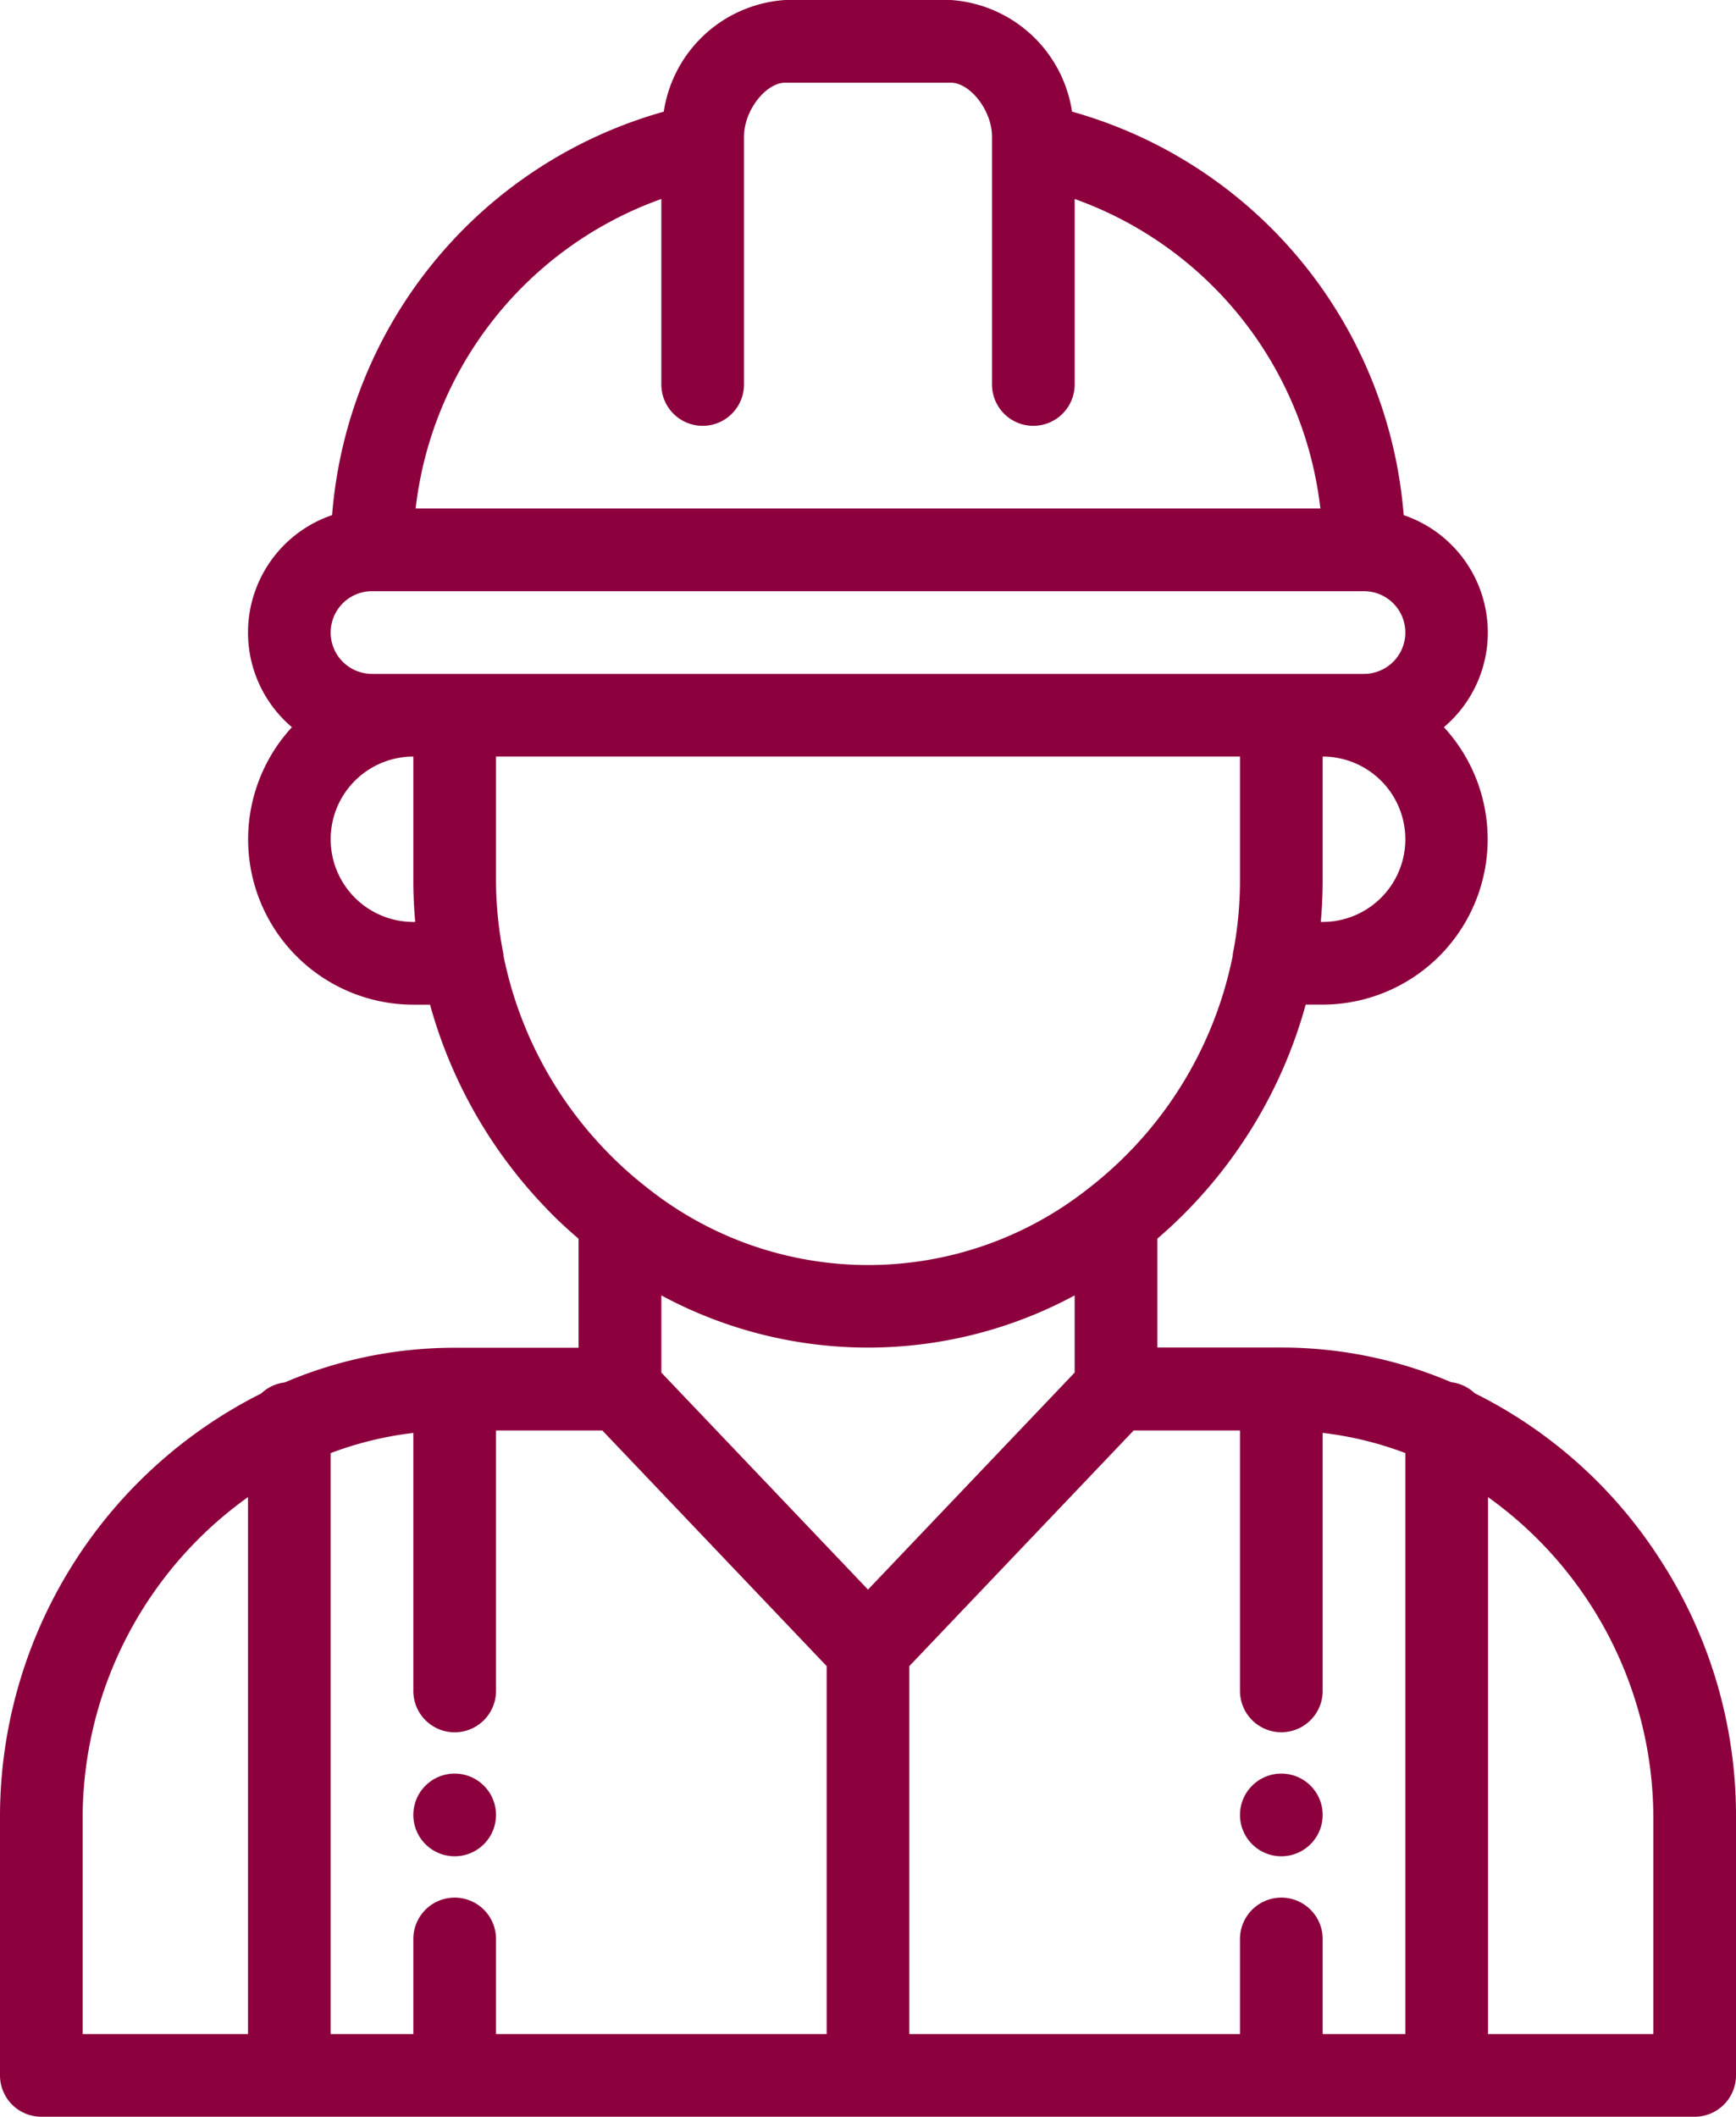 <svg id="worker" xmlns="http://www.w3.org/2000/svg" width="31.5" height="38.4" viewBox="0 0 31.5 38.4">
  <g id="Group_25880" data-name="Group 25880" transform="translate(22.5 32.175)">
    <g id="Group_25879" data-name="Group 25879" transform="translate(0)">
      <path id="Path_52162" data-name="Path 52162" d="M346.75,429a.75.75,0,1,0,.75.75A.75.75,0,0,0,346.75,429Z" transform="translate(-346 -429)" fill="#8c003d"/>
    </g>
  </g>
  <g id="Group_25882" data-name="Group 25882" transform="translate(7.5 32.175)">
    <g id="Group_25881" data-name="Group 25881" transform="translate(0)">
      <path id="Path_52163" data-name="Path 52163" d="M146.75,429a.75.75,0,1,0,.75.75A.75.75,0,0,0,146.75,429Z" transform="translate(-146 -429)" fill="#8c003d"/>
    </g>
  </g>
  <g id="Group_25884" data-name="Group 25884" transform="translate(0)">
    <g id="Group_25883" data-name="Group 25883" transform="translate(0)">
      <path id="Path_52164" data-name="Path 52164" d="M76.123,28.291a8.476,8.476,0,0,0-3.364-3.016.746.746,0,0,0-.426-.2,7.846,7.846,0,0,0-3.084-.629H67V22.471a8.6,8.6,0,0,0,2.692-4.246H70a3,3,0,0,0,2.2-5.033c.047-.04.093-.082.137-.126a2.249,2.249,0,0,0-.867-3.721,8.278,8.278,0,0,0-6.018-7.32A2.386,2.386,0,0,0,63.25,0h-3a2.386,2.386,0,0,0-2.206,2.026,8.278,8.278,0,0,0-6.018,7.319,2.249,2.249,0,0,0-.729,3.847,3,3,0,0,0,2.2,5.034h.306a8.621,8.621,0,0,0,2.1,3.685c.188.2.388.383.595.561V24.45H54.25a7.846,7.846,0,0,0-3.084.629.746.746,0,0,0-.426.2A8.593,8.593,0,0,0,46,32.925V37.65a.75.75,0,0,0,.75.75h30a.75.75,0,0,0,.75-.75V32.925A8.527,8.527,0,0,0,76.123,28.291ZM50.5,36.9h-3V32.925a7.165,7.165,0,0,1,3-5.766ZM70,16.725h-.034c.022-.25.034-.5.034-.75v-2.25a1.5,1.5,0,1,1,0,3ZM58,3.61V6.975a.75.75,0,0,0,1.5,0v-4.5c0-.465.393-.975.75-.975h3c.357,0,.75.51.75.975v4.5a.75.75,0,1,0,1.5,0V3.61a6.78,6.78,0,0,1,4.458,5.615H53.542A6.78,6.78,0,0,1,58,3.61ZM53.5,16.725a1.5,1.5,0,1,1,0-3v2.25c0,.25.012.5.034.75Zm0-4.5h-.75a.75.75,0,0,1,0-1.5h18a.75.75,0,0,1,0,1.5H53.5Zm1.636,5.114c0-.008,0-.016,0-.024A6.917,6.917,0,0,1,55,15.975v-2.25H68.5v2.25a6.919,6.919,0,0,1-.132,1.339c0,.008,0,.016,0,.024a7.1,7.1,0,0,1-2.614,4.218,6.439,6.439,0,0,1-8,0,6.95,6.95,0,0,1-.761-.684A7.112,7.112,0,0,1,55.136,17.339ZM61,36.9H55V35.175a.75.75,0,1,0-1.5,0V36.9H52V26.361a6.348,6.348,0,0,1,1.5-.366v4.681a.75.75,0,1,0,1.5,0V25.95h1.929L61,30.225Zm-3-12V23.5a7.9,7.9,0,0,0,7.5,0v1.4l-3.75,3.937Zm13.5,12H70V35.175a.75.75,0,0,0-1.5,0V36.9h-6V30.225l4.071-4.275H68.5v4.725a.75.75,0,0,0,1.5,0V25.994a6.349,6.349,0,0,1,1.5.366Zm4.5,0H73V27.159a7.165,7.165,0,0,1,3,5.766Z" transform="translate(-46)" fill="#8c003d"/>
    </g>
  </g>
</svg>
